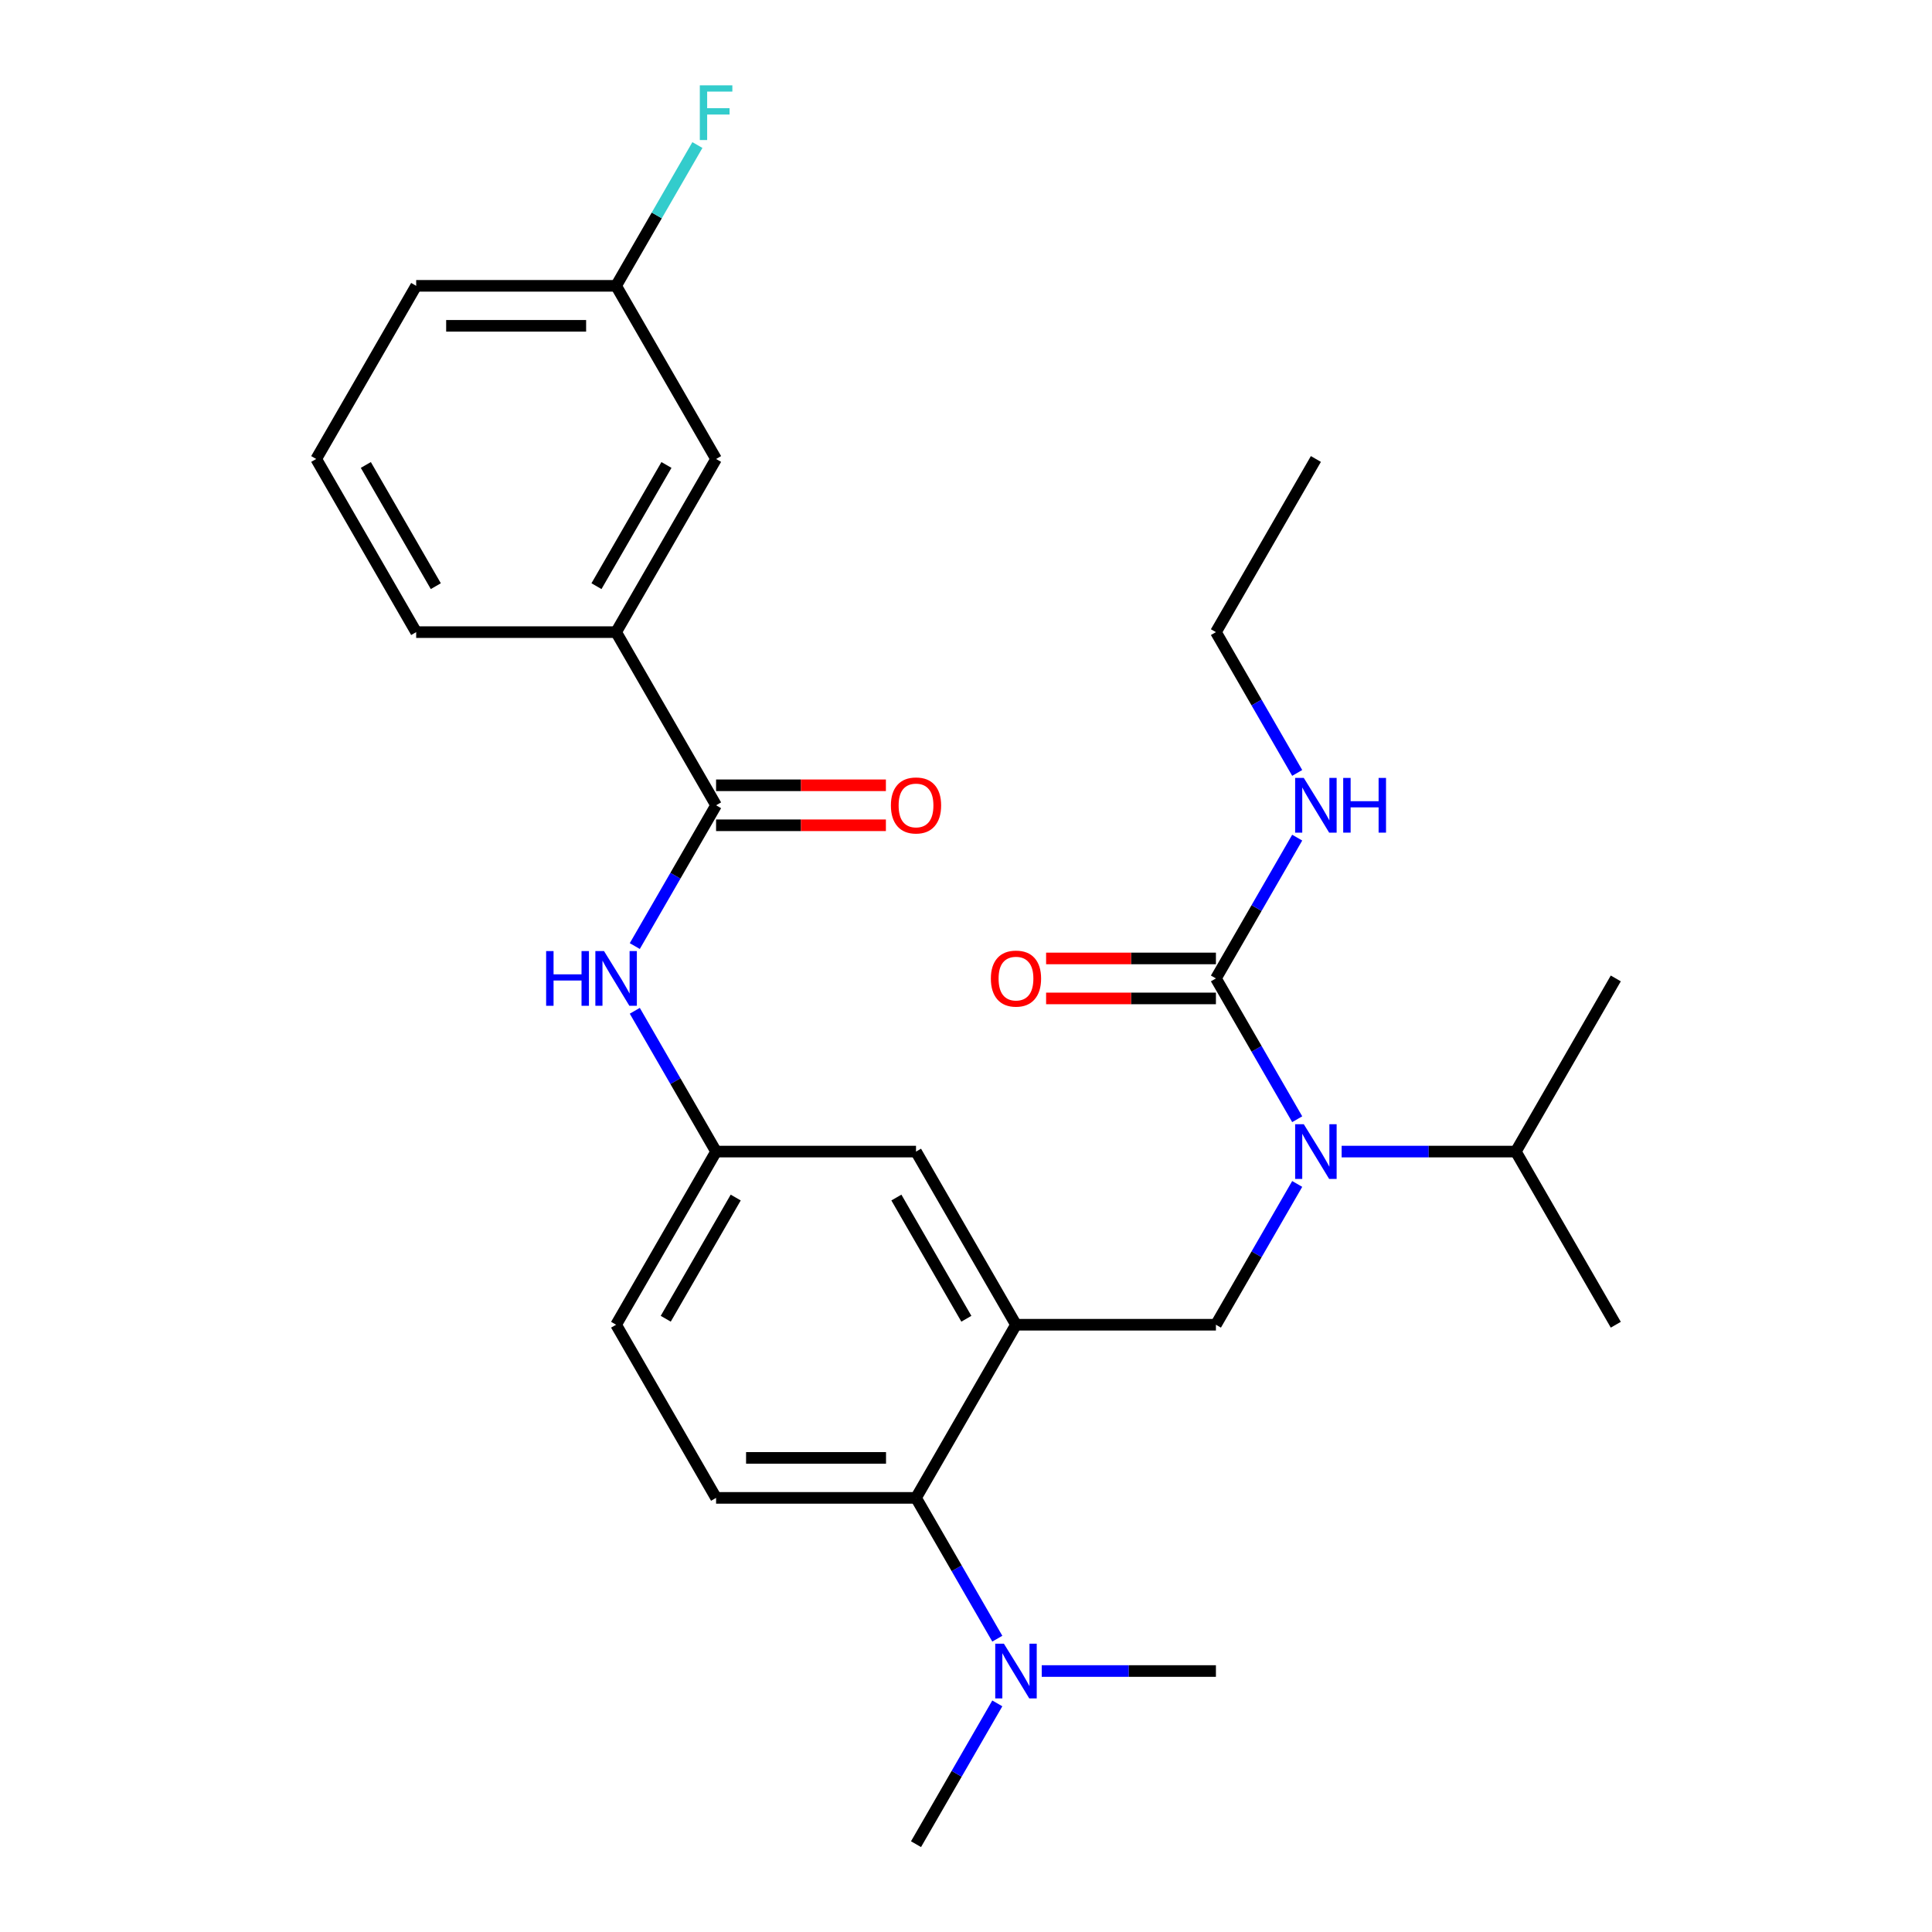 <?xml version='1.0' encoding='iso-8859-1'?>
<svg version='1.1' baseProfile='full'
              xmlns='http://www.w3.org/2000/svg'
                      xmlns:rdkit='http://www.rdkit.org/xml'
                      xmlns:xlink='http://www.w3.org/1999/xlink'
                  xml:space='preserve'
width='1000px' height='1000px' viewBox='0 0 1000 1000'>
<!-- END OF HEADER -->
<rect style='opacity:1.0;fill:#FFFFFF;stroke:none' width='1000' height='1000' x='0' y='0'> </rect>
<path class='bond-0' d='M 328.567,489.688 L 349.605,453.25' style='fill:none;fill-rule:evenodd;stroke:#0000FF;stroke-width:6px;stroke-linecap:butt;stroke-linejoin:miter;stroke-opacity:1' />
<path class='bond-0' d='M 349.605,453.25 L 370.642,416.813' style='fill:none;fill-rule:evenodd;stroke:#000000;stroke-width:6px;stroke-linecap:butt;stroke-linejoin:miter;stroke-opacity:1' />
<path class='bond-1' d='M 328.567,523.182 L 349.605,559.62' style='fill:none;fill-rule:evenodd;stroke:#0000FF;stroke-width:6px;stroke-linecap:butt;stroke-linejoin:miter;stroke-opacity:1' />
<path class='bond-1' d='M 349.605,559.62 L 370.642,596.057' style='fill:none;fill-rule:evenodd;stroke:#000000;stroke-width:6px;stroke-linecap:butt;stroke-linejoin:miter;stroke-opacity:1' />
<path class='bond-2' d='M 318.898,327.191 L 370.642,237.569' style='fill:none;fill-rule:evenodd;stroke:#000000;stroke-width:6px;stroke-linecap:butt;stroke-linejoin:miter;stroke-opacity:1' />
<path class='bond-2' d='M 308.735,303.399 L 344.956,240.664' style='fill:none;fill-rule:evenodd;stroke:#000000;stroke-width:6px;stroke-linecap:butt;stroke-linejoin:miter;stroke-opacity:1' />
<path class='bond-3' d='M 318.898,327.191 L 215.412,327.191' style='fill:none;fill-rule:evenodd;stroke:#000000;stroke-width:6px;stroke-linecap:butt;stroke-linejoin:miter;stroke-opacity:1' />
<path class='bond-4' d='M 318.898,327.191 L 370.642,416.813' style='fill:none;fill-rule:evenodd;stroke:#000000;stroke-width:6px;stroke-linecap:butt;stroke-linejoin:miter;stroke-opacity:1' />
<path class='bond-5' d='M 370.642,427.162 L 414.591,427.162' style='fill:none;fill-rule:evenodd;stroke:#000000;stroke-width:6px;stroke-linecap:butt;stroke-linejoin:miter;stroke-opacity:1' />
<path class='bond-5' d='M 414.591,427.162 L 458.541,427.162' style='fill:none;fill-rule:evenodd;stroke:#FF0000;stroke-width:6px;stroke-linecap:butt;stroke-linejoin:miter;stroke-opacity:1' />
<path class='bond-5' d='M 370.642,406.464 L 414.591,406.464' style='fill:none;fill-rule:evenodd;stroke:#000000;stroke-width:6px;stroke-linecap:butt;stroke-linejoin:miter;stroke-opacity:1' />
<path class='bond-5' d='M 414.591,406.464 L 458.541,406.464' style='fill:none;fill-rule:evenodd;stroke:#FF0000;stroke-width:6px;stroke-linecap:butt;stroke-linejoin:miter;stroke-opacity:1' />
<path class='bond-6' d='M 370.642,237.569 L 318.898,147.947' style='fill:none;fill-rule:evenodd;stroke:#000000;stroke-width:6px;stroke-linecap:butt;stroke-linejoin:miter;stroke-opacity:1' />
<path class='bond-7' d='M 629.358,327.191 L 681.102,237.569' style='fill:none;fill-rule:evenodd;stroke:#000000;stroke-width:6px;stroke-linecap:butt;stroke-linejoin:miter;stroke-opacity:1' />
<path class='bond-8' d='M 629.358,327.191 L 650.395,363.628' style='fill:none;fill-rule:evenodd;stroke:#000000;stroke-width:6px;stroke-linecap:butt;stroke-linejoin:miter;stroke-opacity:1' />
<path class='bond-8' d='M 650.395,363.628 L 671.433,400.066' style='fill:none;fill-rule:evenodd;stroke:#0000FF;stroke-width:6px;stroke-linecap:butt;stroke-linejoin:miter;stroke-opacity:1' />
<path class='bond-9' d='M 671.433,612.804 L 650.395,649.242' style='fill:none;fill-rule:evenodd;stroke:#0000FF;stroke-width:6px;stroke-linecap:butt;stroke-linejoin:miter;stroke-opacity:1' />
<path class='bond-9' d='M 650.395,649.242 L 629.358,685.679' style='fill:none;fill-rule:evenodd;stroke:#000000;stroke-width:6px;stroke-linecap:butt;stroke-linejoin:miter;stroke-opacity:1' />
<path class='bond-10' d='M 671.433,579.31 L 650.395,542.873' style='fill:none;fill-rule:evenodd;stroke:#0000FF;stroke-width:6px;stroke-linecap:butt;stroke-linejoin:miter;stroke-opacity:1' />
<path class='bond-10' d='M 650.395,542.873 L 629.358,506.435' style='fill:none;fill-rule:evenodd;stroke:#000000;stroke-width:6px;stroke-linecap:butt;stroke-linejoin:miter;stroke-opacity:1' />
<path class='bond-11' d='M 694.429,596.057 L 739.509,596.057' style='fill:none;fill-rule:evenodd;stroke:#0000FF;stroke-width:6px;stroke-linecap:butt;stroke-linejoin:miter;stroke-opacity:1' />
<path class='bond-11' d='M 739.509,596.057 L 784.588,596.057' style='fill:none;fill-rule:evenodd;stroke:#000000;stroke-width:6px;stroke-linecap:butt;stroke-linejoin:miter;stroke-opacity:1' />
<path class='bond-12' d='M 629.358,506.435 L 650.395,469.998' style='fill:none;fill-rule:evenodd;stroke:#000000;stroke-width:6px;stroke-linecap:butt;stroke-linejoin:miter;stroke-opacity:1' />
<path class='bond-12' d='M 650.395,469.998 L 671.433,433.56' style='fill:none;fill-rule:evenodd;stroke:#0000FF;stroke-width:6px;stroke-linecap:butt;stroke-linejoin:miter;stroke-opacity:1' />
<path class='bond-13' d='M 629.358,496.086 L 585.409,496.086' style='fill:none;fill-rule:evenodd;stroke:#000000;stroke-width:6px;stroke-linecap:butt;stroke-linejoin:miter;stroke-opacity:1' />
<path class='bond-13' d='M 585.409,496.086 L 541.459,496.086' style='fill:none;fill-rule:evenodd;stroke:#FF0000;stroke-width:6px;stroke-linecap:butt;stroke-linejoin:miter;stroke-opacity:1' />
<path class='bond-13' d='M 629.358,516.784 L 585.409,516.784' style='fill:none;fill-rule:evenodd;stroke:#000000;stroke-width:6px;stroke-linecap:butt;stroke-linejoin:miter;stroke-opacity:1' />
<path class='bond-13' d='M 585.409,516.784 L 541.459,516.784' style='fill:none;fill-rule:evenodd;stroke:#FF0000;stroke-width:6px;stroke-linecap:butt;stroke-linejoin:miter;stroke-opacity:1' />
<path class='bond-14' d='M 784.588,596.057 L 836.332,506.435' style='fill:none;fill-rule:evenodd;stroke:#000000;stroke-width:6px;stroke-linecap:butt;stroke-linejoin:miter;stroke-opacity:1' />
<path class='bond-15' d='M 784.588,596.057 L 836.332,685.679' style='fill:none;fill-rule:evenodd;stroke:#000000;stroke-width:6px;stroke-linecap:butt;stroke-linejoin:miter;stroke-opacity:1' />
<path class='bond-16' d='M 629.358,685.679 L 525.872,685.679' style='fill:none;fill-rule:evenodd;stroke:#000000;stroke-width:6px;stroke-linecap:butt;stroke-linejoin:miter;stroke-opacity:1' />
<path class='bond-17' d='M 474.128,954.545 L 495.166,918.108' style='fill:none;fill-rule:evenodd;stroke:#000000;stroke-width:6px;stroke-linecap:butt;stroke-linejoin:miter;stroke-opacity:1' />
<path class='bond-17' d='M 495.166,918.108 L 516.203,881.671' style='fill:none;fill-rule:evenodd;stroke:#0000FF;stroke-width:6px;stroke-linecap:butt;stroke-linejoin:miter;stroke-opacity:1' />
<path class='bond-18' d='M 539.199,864.923 L 584.279,864.923' style='fill:none;fill-rule:evenodd;stroke:#0000FF;stroke-width:6px;stroke-linecap:butt;stroke-linejoin:miter;stroke-opacity:1' />
<path class='bond-18' d='M 584.279,864.923 L 629.358,864.923' style='fill:none;fill-rule:evenodd;stroke:#000000;stroke-width:6px;stroke-linecap:butt;stroke-linejoin:miter;stroke-opacity:1' />
<path class='bond-19' d='M 516.203,848.176 L 495.166,811.739' style='fill:none;fill-rule:evenodd;stroke:#0000FF;stroke-width:6px;stroke-linecap:butt;stroke-linejoin:miter;stroke-opacity:1' />
<path class='bond-19' d='M 495.166,811.739 L 474.128,775.301' style='fill:none;fill-rule:evenodd;stroke:#000000;stroke-width:6px;stroke-linecap:butt;stroke-linejoin:miter;stroke-opacity:1' />
<path class='bond-20' d='M 370.642,596.057 L 318.898,685.679' style='fill:none;fill-rule:evenodd;stroke:#000000;stroke-width:6px;stroke-linecap:butt;stroke-linejoin:miter;stroke-opacity:1' />
<path class='bond-20' d='M 380.805,619.849 L 344.584,682.585' style='fill:none;fill-rule:evenodd;stroke:#000000;stroke-width:6px;stroke-linecap:butt;stroke-linejoin:miter;stroke-opacity:1' />
<path class='bond-21' d='M 370.642,596.057 L 474.128,596.057' style='fill:none;fill-rule:evenodd;stroke:#000000;stroke-width:6px;stroke-linecap:butt;stroke-linejoin:miter;stroke-opacity:1' />
<path class='bond-22' d='M 318.898,685.679 L 370.642,775.301' style='fill:none;fill-rule:evenodd;stroke:#000000;stroke-width:6px;stroke-linecap:butt;stroke-linejoin:miter;stroke-opacity:1' />
<path class='bond-23' d='M 370.642,775.301 L 474.128,775.301' style='fill:none;fill-rule:evenodd;stroke:#000000;stroke-width:6px;stroke-linecap:butt;stroke-linejoin:miter;stroke-opacity:1' />
<path class='bond-23' d='M 386.165,754.604 L 458.605,754.604' style='fill:none;fill-rule:evenodd;stroke:#000000;stroke-width:6px;stroke-linecap:butt;stroke-linejoin:miter;stroke-opacity:1' />
<path class='bond-24' d='M 474.128,775.301 L 525.872,685.679' style='fill:none;fill-rule:evenodd;stroke:#000000;stroke-width:6px;stroke-linecap:butt;stroke-linejoin:miter;stroke-opacity:1' />
<path class='bond-25' d='M 525.872,685.679 L 474.128,596.057' style='fill:none;fill-rule:evenodd;stroke:#000000;stroke-width:6px;stroke-linecap:butt;stroke-linejoin:miter;stroke-opacity:1' />
<path class='bond-25' d='M 500.186,682.585 L 463.965,619.849' style='fill:none;fill-rule:evenodd;stroke:#000000;stroke-width:6px;stroke-linecap:butt;stroke-linejoin:miter;stroke-opacity:1' />
<path class='bond-26' d='M 318.898,147.947 L 339.936,111.509' style='fill:none;fill-rule:evenodd;stroke:#000000;stroke-width:6px;stroke-linecap:butt;stroke-linejoin:miter;stroke-opacity:1' />
<path class='bond-26' d='M 339.936,111.509 L 360.973,75.072' style='fill:none;fill-rule:evenodd;stroke:#33CCCC;stroke-width:6px;stroke-linecap:butt;stroke-linejoin:miter;stroke-opacity:1' />
<path class='bond-27' d='M 318.898,147.947 L 215.412,147.947' style='fill:none;fill-rule:evenodd;stroke:#000000;stroke-width:6px;stroke-linecap:butt;stroke-linejoin:miter;stroke-opacity:1' />
<path class='bond-27' d='M 303.375,168.644 L 230.935,168.644' style='fill:none;fill-rule:evenodd;stroke:#000000;stroke-width:6px;stroke-linecap:butt;stroke-linejoin:miter;stroke-opacity:1' />
<path class='bond-28' d='M 215.412,327.191 L 163.668,237.569' style='fill:none;fill-rule:evenodd;stroke:#000000;stroke-width:6px;stroke-linecap:butt;stroke-linejoin:miter;stroke-opacity:1' />
<path class='bond-28' d='M 225.575,303.399 L 189.354,240.664' style='fill:none;fill-rule:evenodd;stroke:#000000;stroke-width:6px;stroke-linecap:butt;stroke-linejoin:miter;stroke-opacity:1' />
<path class='bond-29' d='M 163.668,237.569 L 215.412,147.947' style='fill:none;fill-rule:evenodd;stroke:#000000;stroke-width:6px;stroke-linecap:butt;stroke-linejoin:miter;stroke-opacity:1' />
<path  class='atom-0' d='M 282.678 492.275
L 286.518 492.275
L 286.518 504.315
L 300.998 504.315
L 300.998 492.275
L 304.838 492.275
L 304.838 520.595
L 300.998 520.595
L 300.998 507.515
L 286.518 507.515
L 286.518 520.595
L 282.678 520.595
L 282.678 492.275
' fill='#0000FF'/>
<path  class='atom-0' d='M 312.638 492.275
L 321.918 507.275
Q 322.838 508.755, 324.318 511.435
Q 325.798 514.115, 325.878 514.275
L 325.878 492.275
L 329.638 492.275
L 329.638 520.595
L 325.758 520.595
L 315.798 504.195
Q 314.638 502.275, 313.398 500.075
Q 312.198 497.875, 311.838 497.195
L 311.838 520.595
L 308.158 520.595
L 308.158 492.275
L 312.638 492.275
' fill='#0000FF'/>
<path  class='atom-3' d='M 461.128 416.893
Q 461.128 410.093, 464.488 406.293
Q 467.848 402.493, 474.128 402.493
Q 480.408 402.493, 483.768 406.293
Q 487.128 410.093, 487.128 416.893
Q 487.128 423.773, 483.728 427.693
Q 480.328 431.573, 474.128 431.573
Q 467.888 431.573, 464.488 427.693
Q 461.128 423.813, 461.128 416.893
M 474.128 428.373
Q 478.448 428.373, 480.768 425.493
Q 483.128 422.573, 483.128 416.893
Q 483.128 411.333, 480.768 408.533
Q 478.448 405.693, 474.128 405.693
Q 469.808 405.693, 467.448 408.493
Q 465.128 411.293, 465.128 416.893
Q 465.128 422.613, 467.448 425.493
Q 469.808 428.373, 474.128 428.373
' fill='#FF0000'/>
<path  class='atom-6' d='M 674.842 581.897
L 684.122 596.897
Q 685.042 598.377, 686.522 601.057
Q 688.002 603.737, 688.082 603.897
L 688.082 581.897
L 691.842 581.897
L 691.842 610.217
L 687.962 610.217
L 678.002 593.817
Q 676.842 591.897, 675.602 589.697
Q 674.402 587.497, 674.042 586.817
L 674.042 610.217
L 670.362 610.217
L 670.362 581.897
L 674.842 581.897
' fill='#0000FF'/>
<path  class='atom-8' d='M 674.842 402.653
L 684.122 417.653
Q 685.042 419.133, 686.522 421.813
Q 688.002 424.493, 688.082 424.653
L 688.082 402.653
L 691.842 402.653
L 691.842 430.973
L 687.962 430.973
L 678.002 414.573
Q 676.842 412.653, 675.602 410.453
Q 674.402 408.253, 674.042 407.573
L 674.042 430.973
L 670.362 430.973
L 670.362 402.653
L 674.842 402.653
' fill='#0000FF'/>
<path  class='atom-8' d='M 695.242 402.653
L 699.082 402.653
L 699.082 414.693
L 713.562 414.693
L 713.562 402.653
L 717.402 402.653
L 717.402 430.973
L 713.562 430.973
L 713.562 417.893
L 699.082 417.893
L 699.082 430.973
L 695.242 430.973
L 695.242 402.653
' fill='#0000FF'/>
<path  class='atom-9' d='M 512.872 506.515
Q 512.872 499.715, 516.232 495.915
Q 519.592 492.115, 525.872 492.115
Q 532.152 492.115, 535.512 495.915
Q 538.872 499.715, 538.872 506.515
Q 538.872 513.395, 535.472 517.315
Q 532.072 521.195, 525.872 521.195
Q 519.632 521.195, 516.232 517.315
Q 512.872 513.435, 512.872 506.515
M 525.872 517.995
Q 530.192 517.995, 532.512 515.115
Q 534.872 512.195, 534.872 506.515
Q 534.872 500.955, 532.512 498.155
Q 530.192 495.315, 525.872 495.315
Q 521.552 495.315, 519.192 498.115
Q 516.872 500.915, 516.872 506.515
Q 516.872 512.235, 519.192 515.115
Q 521.552 517.995, 525.872 517.995
' fill='#FF0000'/>
<path  class='atom-15' d='M 519.612 850.763
L 528.892 865.763
Q 529.812 867.243, 531.292 869.923
Q 532.772 872.603, 532.852 872.763
L 532.852 850.763
L 536.612 850.763
L 536.612 879.083
L 532.732 879.083
L 522.772 862.683
Q 521.612 860.763, 520.372 858.563
Q 519.172 856.363, 518.812 855.683
L 518.812 879.083
L 515.132 879.083
L 515.132 850.763
L 519.612 850.763
' fill='#0000FF'/>
<path  class='atom-25' d='M 362.222 44.165
L 379.062 44.165
L 379.062 47.405
L 366.022 47.405
L 366.022 56.005
L 377.622 56.005
L 377.622 59.285
L 366.022 59.285
L 366.022 72.485
L 362.222 72.485
L 362.222 44.165
' fill='#33CCCC'/>
</svg>
